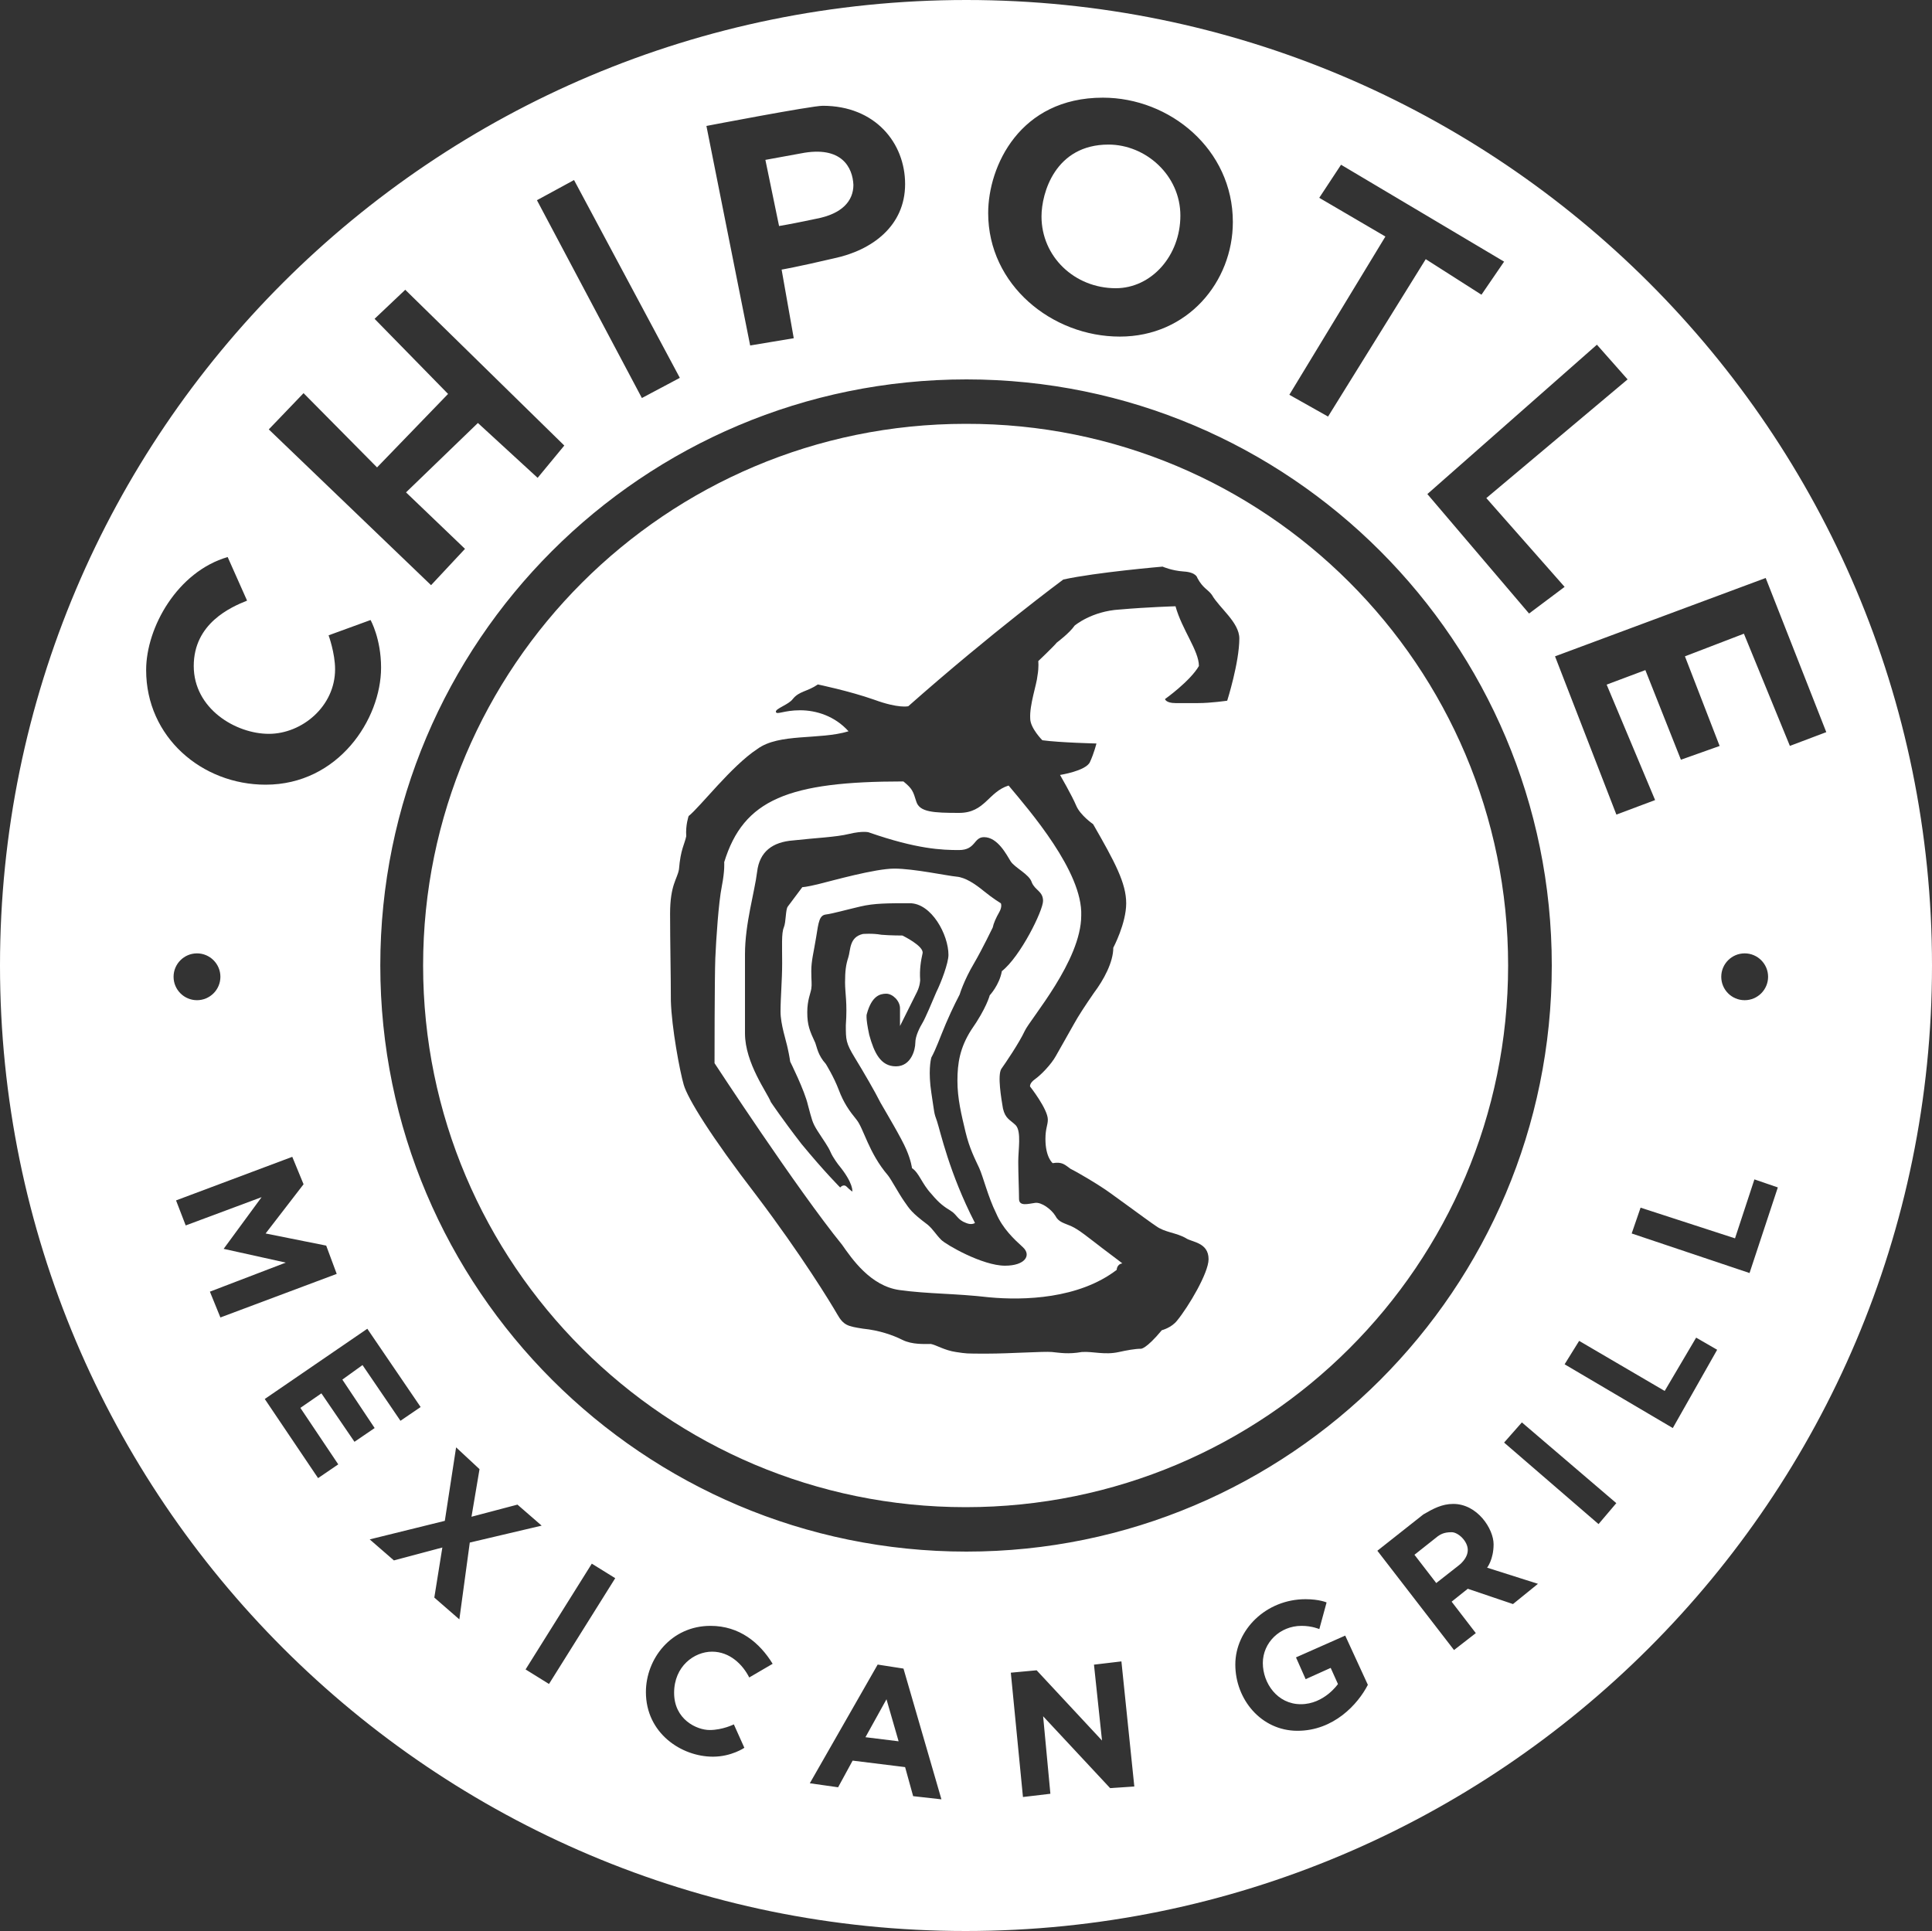 <svg xml:space="preserve" style="enable-background:new 0 0 2500 2499;" viewBox="0 0 2500 2499" y="0px" x="0px" xmlns:xlink="http://www.w3.org/1999/xlink" xmlns="http://www.w3.org/2000/svg" id="Calque_3" version="1.1">
<rect x="0" y="0" width="2500" height="2499" fill="#333333" stroke="none"/>
<style type="text/css">
	.st0{fill:#FFFFFF;}
</style>
<g>
	<polygon points="1119.9,2248.2 1162.8,2253.5 1147.1,2199.1" class="st0"></polygon>
	<path d="M1008.1,292.5c0,0,13.6-2.1,48.1-9.4c33.4-6.3,48.1-23,48.1-43.9c-1-21.9-14.6-51.2-67.9-40.7h0l-46,8.4
		L1008.1,292.5z" class="st0"></path>
	<path d="M2500,1249.5C2500,558.9,1940,0,1250.5,0C560,0,0,558.9,0,1249.5C0,1939,560,2499,1249.5,2499
		C1940,2499,2500,1939,2500,1249.5L2500,1249.5z M2106.1,491l-182.8,153.6l101.3,114.9l-46,34.5l-131.6-154.6l219.4-193.3
		L2106.1,491z M1707.1,256l28.2-42.8l211,125.4l-29.3,42.8l-72.1-46l-126.4,203.7l-50.1-28.2l124.3-204.8L1707.1,256z M1427.1,126.4
		c86.7,0,168.2,66.9,168.2,160.9c0,77.3-58.5,148.3-146.3,148.3s-170.3-66.9-170.3-159.8C1278.7,215.2,1319.5,126.4,1427.1,126.4z
		 M1064.6,136.9c67.9,0,106.6,48.1,106.6,101.3c0,54.3-42.8,85.7-91.9,96.1c-49.1,11.5-67.9,14.6-67.9,14.6l15.7,88.8l-56.4,9.4
		L914.1,163C914.1,163,1049.9,136.9,1064.6,136.9z M742.8,233l136.9,256l-49.1,26.1l-135.8-256L742.8,233z M392.8,508.8l95.1,96.1
		l91.9-95.1l-95.1-97.2l39.7-37.6l205.8,201.6l-34.5,41.8l-77.3-71l-93,89.8l76.3,73.1l-43.9,47l-210-201.6L392.8,508.8z
		 M294.6,720.9l25.1,56.4c-20.9,8.4-69,29.3-69,84.6s54.3,87.8,97.2,87.8c42.8,0,85.7-35.5,85.7-83.6c0-20.9-8.4-43.9-8.4-43.9
		l54.3-19.8c0,0,13.6,24,13.6,61.6c0,66.9-55.4,151.5-149.4,151.5c-82.5,0-154.6-61.6-154.6-148.3
		C189.1,811.8,229.8,739.7,294.6,720.9z M254.9,1233.8c16.7,0,30.3,13.6,30.3,30.3c0,16.7-13.6,30.3-30.3,30.3s-30.3-13.6-30.3-30.3
		C224.6,1247.4,238.2,1233.8,254.9,1233.8z M271.6,1671.6l98.2-37.6l-80.4-17.8l49.1-66.9l-98.2,36.6l-12.5-32.4l150.4-56.4
		l14.6,35.5l-49.1,63.7l78.4,15.7l13.6,36.6L285.2,1705L271.6,1671.6z M437.7,1895.1l-26.1,17.8l-69-102.4l132.7-90.9l69,101.3
		l-26.1,17.8l-49.1-72.1l-26.1,18.8l41.8,62.7l-26.1,17.8l-42.8-62.7l-27.2,18.8L437.7,1895.1z M594.4,2095.7l-32.4-28.2l10.4-64.8
		l-62.7,16.7l-31.3-27.2l97.2-24l14.6-95.1l30.3,28.2l-10.4,61.6l59.5-15.7l31.3,27.2l-93,21.9L594.4,2095.7z M710.4,2179.3
		l-30.3-18.8l85.7-136.9l30.3,18.8L710.4,2179.3z M969.5,2170.9L969.5,2170.9c-8.4-16.7-25.1-33.4-48.1-33.4
		c-23,0-49.1,18.8-49.1,53.3s29.3,48.1,46,48.1c16.7,0,31.3-7.3,31.3-7.3l13.6,30.3c0,0-16.7,11.5-40.7,11.5
		c-40.7,0-86.7-30.3-86.7-83.6c0-42.8,32.4-85.7,83.6-85.7c37.6,0,63.7,21.9,80.4,49.1L969.5,2170.9z M1181.6,2324.5l-10.4-37.6
		l-67.9-8.4l-18.8,34.5l-36.6-5.2l87.8-153.6l33.4,5.2l49.1,169.2L1181.6,2324.5z M492.1,1249.5c0-418.9,339.5-758.5,758.5-758.5
		c417.9,0,757.4,339.5,757.4,758.5S1668.4,2008,1250.5,2008S492.1,1668.4,492.1,1249.5z M1436.5,2314.1l-86.7-93l9.4,100.3
		l-35.5,4.2l-15.7-160.9l33.4-3.1l84.6,90.9l-10.4-98.2l35.5-4.2l16.7,161.9L1436.5,2314.1z M1678.9,2239.9
		c-47,0-80.4-40.7-80.4-85.7c0-44.9,39.7-84.6,90.9-84.6c17.8,0,27.2,4.2,27.2,4.2l-9.4,34.5h0c0,0-9.4-4.2-23-4.2
		c-28.2,0-50.1,21.9-50.1,48.1c0,26.1,18.8,53.3,49.1,53.3c30.3,0,48.1-26.1,48.1-26.1l-9.4-20.9l-32.4,14.6l-12.5-28.2l63.7-28.2
		l29.3,63.7C1757.2,2205.4,1725.9,2239.9,1678.9,2239.9z M1957.8,2075.9l-58.5-19.8l-20.9,16.7l31.3,40.7l-28.2,21.9l-99.2-128.5
		l59.5-47c12.5-7.3,24-13.6,38.7-13.6h0c31.3,0,52.2,32.4,52.2,52.2s-8.4,30.3-8.4,30.3l65.8,20.9L1957.8,2075.9z M2068.5,1972.4
		l-122.2-105.5l23-26.1l122.2,104.5L2068.5,1972.4z M2164.6,1848.1l-140-82.5l18.8-30.3l110.7,64.8l40.7-69l27.2,15.7L2164.6,1848.1
		z M2263.9,1647.5l-152.5-51.2l11.5-33.4l122.2,39.7l25.1-76.3l30.3,10.4L2263.9,1647.5z M2227.3,1264.1c0-16.7,13.6-30.3,30.3-30.3
		s30.3,13.6,30.3,30.3c0,16.7-13.6,30.3-30.3,30.3S2227.3,1280.9,2227.3,1264.1z M2316.1,965.3l-59.5-145.2l-76.3,29.3l44.9,116
		l-50.1,17.8l-46-116l-50.1,18.8l62.7,149.4l-50.1,18.8l-79.4-204.8L2284.8,748l78.4,199.5L2316.1,965.3z" class="st0"></path>
	<path d="M1878.4,1982.9c-10.4,0-14.6,3.1-17.8,5.2l0,0l-30.3,24l28.2,36.6l29.3-23c0,0,11.5-8.4,11.5-19.8
		C1899.3,1994.4,1886.8,1982.9,1878.4,1982.9z" class="st0"></path>
	<path d="M1443.8,373c46,0,83.6-41.8,83.6-94s-44.9-91.9-93-91.9c-69,0-86.7,62.7-86.7,93
		C1347.7,332.2,1390.5,373,1443.8,373z" class="st0"></path>
	<path d="M1249.5,548.5c-387.6,0-702,314.5-702,701s314.5,701,702,701s702-313.4,702-701S1637.1,547.5,1249.5,548.5z
		 M1588,906.8c0,0-20.9,3.1-37.6,3.1h-29.3c-12.5,0-13.6-5.2-13.6-5.2s32.4-23,43.9-42.8v0c0-19.8-21.9-47-30.3-77.3
		c0,0-35.5,1-72.1,4.2c-36.6,2.1-58.5,20.9-58.5,20.9c-6.3,9.4-23,21.9-23,21.9c-4.2,5.2-24,24-24,24s1,7.3-1,18.8
		c-1,11.5-10.4,37.6-9.4,55.4c0,12.5,15.7,28.2,15.7,28.2c23,3.1,70,4.2,70,4.2s-3.1,12.5-8.4,24c-5.2,11.5-38.7,16.7-38.7,16.7
		s15.7,27.2,20.9,39.7c5.2,12.5,21.9,24,21.9,24c28.2,49.1,42.8,76.3,42.8,102.4c0,26.1-16.7,57.5-16.7,57.5
		c0,18.8-12.5,41.8-25.1,58.5c-11.5,16.7-19.8,29.3-26.1,40.7c-6.3,11.5-16.7,29.3-23,40.7c-6.3,11.5-19.8,25.1-27.2,30.3
		c-7.3,5.2-6.3,9.4-6.3,9.4s23,29.3,23,42.8c0,7.3-3.1,11.5-3.1,25.1c0,24,9.4,31.3,9.4,31.3c12.5-2.1,15.7,2.1,23,7.3
		c12.5,6.3,34.5,19.8,40.7,24c7.3,4.2,57.5,41.8,70,50.1c11.5,8.4,26.1,8.4,38.7,15.7c7.3,5.2,29.3,5.2,29.3,27.2
		c0,17.8-26.1,61.6-40.7,79.4c-7.3,9.4-19.8,12.5-19.8,12.5c-20.9,25.1-27.2,24-27.2,24c-7.3,0-18.8,2.1-28.2,4.2
		c-18.8,4.2-33.4-1-48.1,0c-17.8,3.1-28.2,1-38.7,0c-10.4-1-54.3,2.1-83.6,2.1s-26.1,0-40.7-2.1s-26.1-9.4-32.4-10.4
		c-8.4,0-24,1-36.6-5.2c-12.5-6.3-30.3-12.5-51.2-14.6c-19.8-3.1-25.1-4.2-33.4-18.8c-8.4-14.6-46-76.3-104.5-153.6
		c-59.5-77.3-88.8-125.4-94-143.1c-5.2-17.8-15.7-74.2-16.7-108.7c0-34.5-1-75.2-1-112.8s9.4-44.9,11.5-57.5
		c2.1-26.1,7.3-32.4,9.4-42.8c-1-14.6,3.1-26.1,3.1-26.1c14.6-11.5,55.4-64.8,88.8-86.7c28.2-20.9,80.4-11.5,118.1-23
		c-17.8-19.8-41.8-27.2-62.7-27.2s-30.3,6.3-31.3,2.1c-1-4.2,16.7-9.4,21.9-16.7c8.4-10.4,18.8-9.4,32.4-18.8
		c0,0,40.7,8.4,73.1,19.8c31.3,11.5,43.9,8.4,43.9,8.4c108.7-96.1,200.6-164,200.6-164c42.8-9.4,128.5-16.7,128.5-16.7
		s11.5,5.2,27.2,6.3c16.7,1,17.8,8.4,17.8,8.4c7.3,13.6,13.6,14.6,18.8,21.9c9.4,16.7,35.5,35.5,35.5,56.4
		C1603.6,857.7,1588,906.8,1588,906.8z" class="st0"></path>
	<path d="M1241.1,1052c-33.4,0-51.2-1-55.4-14.6c-4.2-13.6-5.2-16.7-16.7-26.1c-148.3,0-206.9,23-231.9,104.5
		c0,0,1,10.4-3.1,31.3c-4.2,20.9-7.3,67.9-8.4,93c-1,25.1-1,135.8-1,135.8s106.6,163,165.1,235.1c12.5,17.8,36.6,53.3,74.2,58.5
		c37.6,5.2,71,4.2,116,9.4c44.9,4.2,116,2.1,165.1-35.5c0,0,0-7.3,7.3-8.4c0,0-9.4-7.3-26.1-19.8c-17.8-13.6-30.3-24-39.7-28.2
		c-9.4-4.2-16.7-5.2-20.9-13.6c-5.2-8.4-17.8-17.8-26.1-16.7c-8.4,1-20.9,5.2-20.9-5.2s-1-32.4-1-48.1c0-15.7,4.2-38.7-3.1-47
		c-7.3-7.3-13.6-8.4-16.7-21.9c-2.1-12.5-7.3-42.8-2.1-51.2c5.2-7.3,23-33.4,30.3-49.1c7.3-15.7,73.1-90.9,73.1-149.4
		c2.1-56.4-66.9-135.8-94-168.2C1278.7,1024.9,1274.6,1052,1241.1,1052z M1335.1,1141.9c4.2,10.4,14.6,11.5,14.6,24
		c0,12.5-29.3,72.1-53.3,90.9c-3.1,17.8-15.7,31.3-15.7,31.3s-4.2,16.7-24,44.9c-14.6,23-17.8,42.8-17.8,65.8s5.2,43.9,10.4,65.8
		s12.5,35.5,17.8,47c5.2,11.5,11.5,37.6,21.9,58.5c8.4,19.8,23,33.4,34.5,43.9c11.5,10.4,3.1,24-23,24c-29.3,0-76.3-27.2-82.5-33.4
		c-7.3-7.3-10.4-13.6-17.8-19.8c-20.9-15.7-23-19.8-30.3-30.3s-16.7-28.2-20.9-33.4c-25.1-29.3-31.3-60.6-40.7-72.1
		c-9.4-11.5-16.7-21.9-23-38.7c-6.3-16.7-16.7-33.4-16.7-33.4c-10.4-11.5-11.5-21.9-13.6-27.2c-7.3-15.7-10.4-23-10.4-39.7
		c0-15.7,4.2-24,5.2-30.3c1-6.3,0-9.4,0-23s3.1-24,6.3-43.9c3.1-19.8,4.2-28.2,12.5-29.3c8.4-1,27.2-6.3,44.9-10.4
		c17.8-4.2,35.5-4.2,63.7-4.2s50.1,40.7,50.1,66.9c0,10.4-9.4,35.5-15.7,48.1c-5.2,12.5-14.6,34.5-17.8,39.7
		c-3.1,5.2-9.4,16.7-9.4,26.1c0,8.4-5.2,30.3-25.1,30.3s-28.2-17.8-34.5-40.7c-5.2-24-3.1-27.2-3.1-27.2c6.3-23,16.7-26.1,25.1-26.1
		c8.4,0,17.8,9.4,17.8,18.8v23l21.9-43.9c4.2-8.4,4.2-15.7,4.2-15.7c-1-13.6,1-25.1,3.1-34.5s-26.1-23-26.1-23s-15.7,0-27.2-1
		c-11.5-2.1-24-1-24-1c-17.8,4.2-15.7,20.9-18.8,30.3c-3.1,9.4-4.2,17.8-4.2,32.4c0,14.6,3.1,26.1,1,55.4c0,18.8,0,23,11.5,41.8
		c11.5,18.8,26.1,43.9,33.4,58.5c8.4,14.6,27.2,46,33.4,60.6c6.3,14.6,7.3,24,7.3,24c9.4,6.3,12.5,19.8,25.1,33.4
		c10.4,12.5,16.7,16.7,25.1,21.9c8.4,5.2,8.4,11.5,19.8,15.7c7.3,3.1,11.5,0,11.5,0c-33.4-64.8-44.9-119.1-49.1-131.6
		c-4.2-11.5-3.1-9.4-7.3-36.6c-4.2-27.2-1-42.8,0-46c6.3-11.5,10.4-24,18.8-43.9c8.4-19.8,17.8-37.6,17.8-37.6s5.2-17.8,18.8-40.7
		c10.4-17.8,24-46,24-46c1-5.2,4.2-12.5,8.4-19.8c4.2-7.3,2.1-11.5,2.1-11.5s-10.4-6.3-21.9-15.7s-24-17.8-35.5-18.8
		s-55.4-10.4-80.4-10.4s-80.4,15.7-97.2,19.8c-16.7,4.2-21.9,4.2-21.9,4.2l-18.8,25.1c-3.1,4.2-2.1,19.8-5.2,27.2
		c-3.1,7.3-2.1,24-2.1,46s-2.1,44.9-2.1,62.7c0,16.7,7.3,37.6,9.4,48.1c2.1,9.4,3.1,16.7,3.1,16.7s18.8,37.6,23,56.4
		c5.2,18.8,5.2,21.9,12.5,33.4s13.6,19.8,16.7,27.2c3.1,7.3,10.4,16.7,10.4,16.7c19.8,24,17.8,34.5,17.8,34.5s-3.1-2.1-7.3-6.3
		c-4.2-4.2-8.4,1-8.4,1l0,0c0,0-20.9-20.9-50.1-56.4c-25.1-32.4-39.7-54.3-39.7-54.3c-4.2-11.5-33.4-50.1-33.4-88.8v-102.4
		c0-39.7,12.5-80.4,15.7-106.6c3.1-26.1,19.8-38.7,47-40.7c27.2-3.1,55.4-4.2,72.1-8.4c17.8-4.2,25.1-2.1,25.1-2.1
		c62.7,21.9,95.1,23,117,23s18.8-16.7,32.4-16.7c17.8,0,29.3,23,34.5,31.3C1313.2,1123.1,1332,1131.4,1335.1,1141.9z" class="st0"></path>
</g>
</svg>
